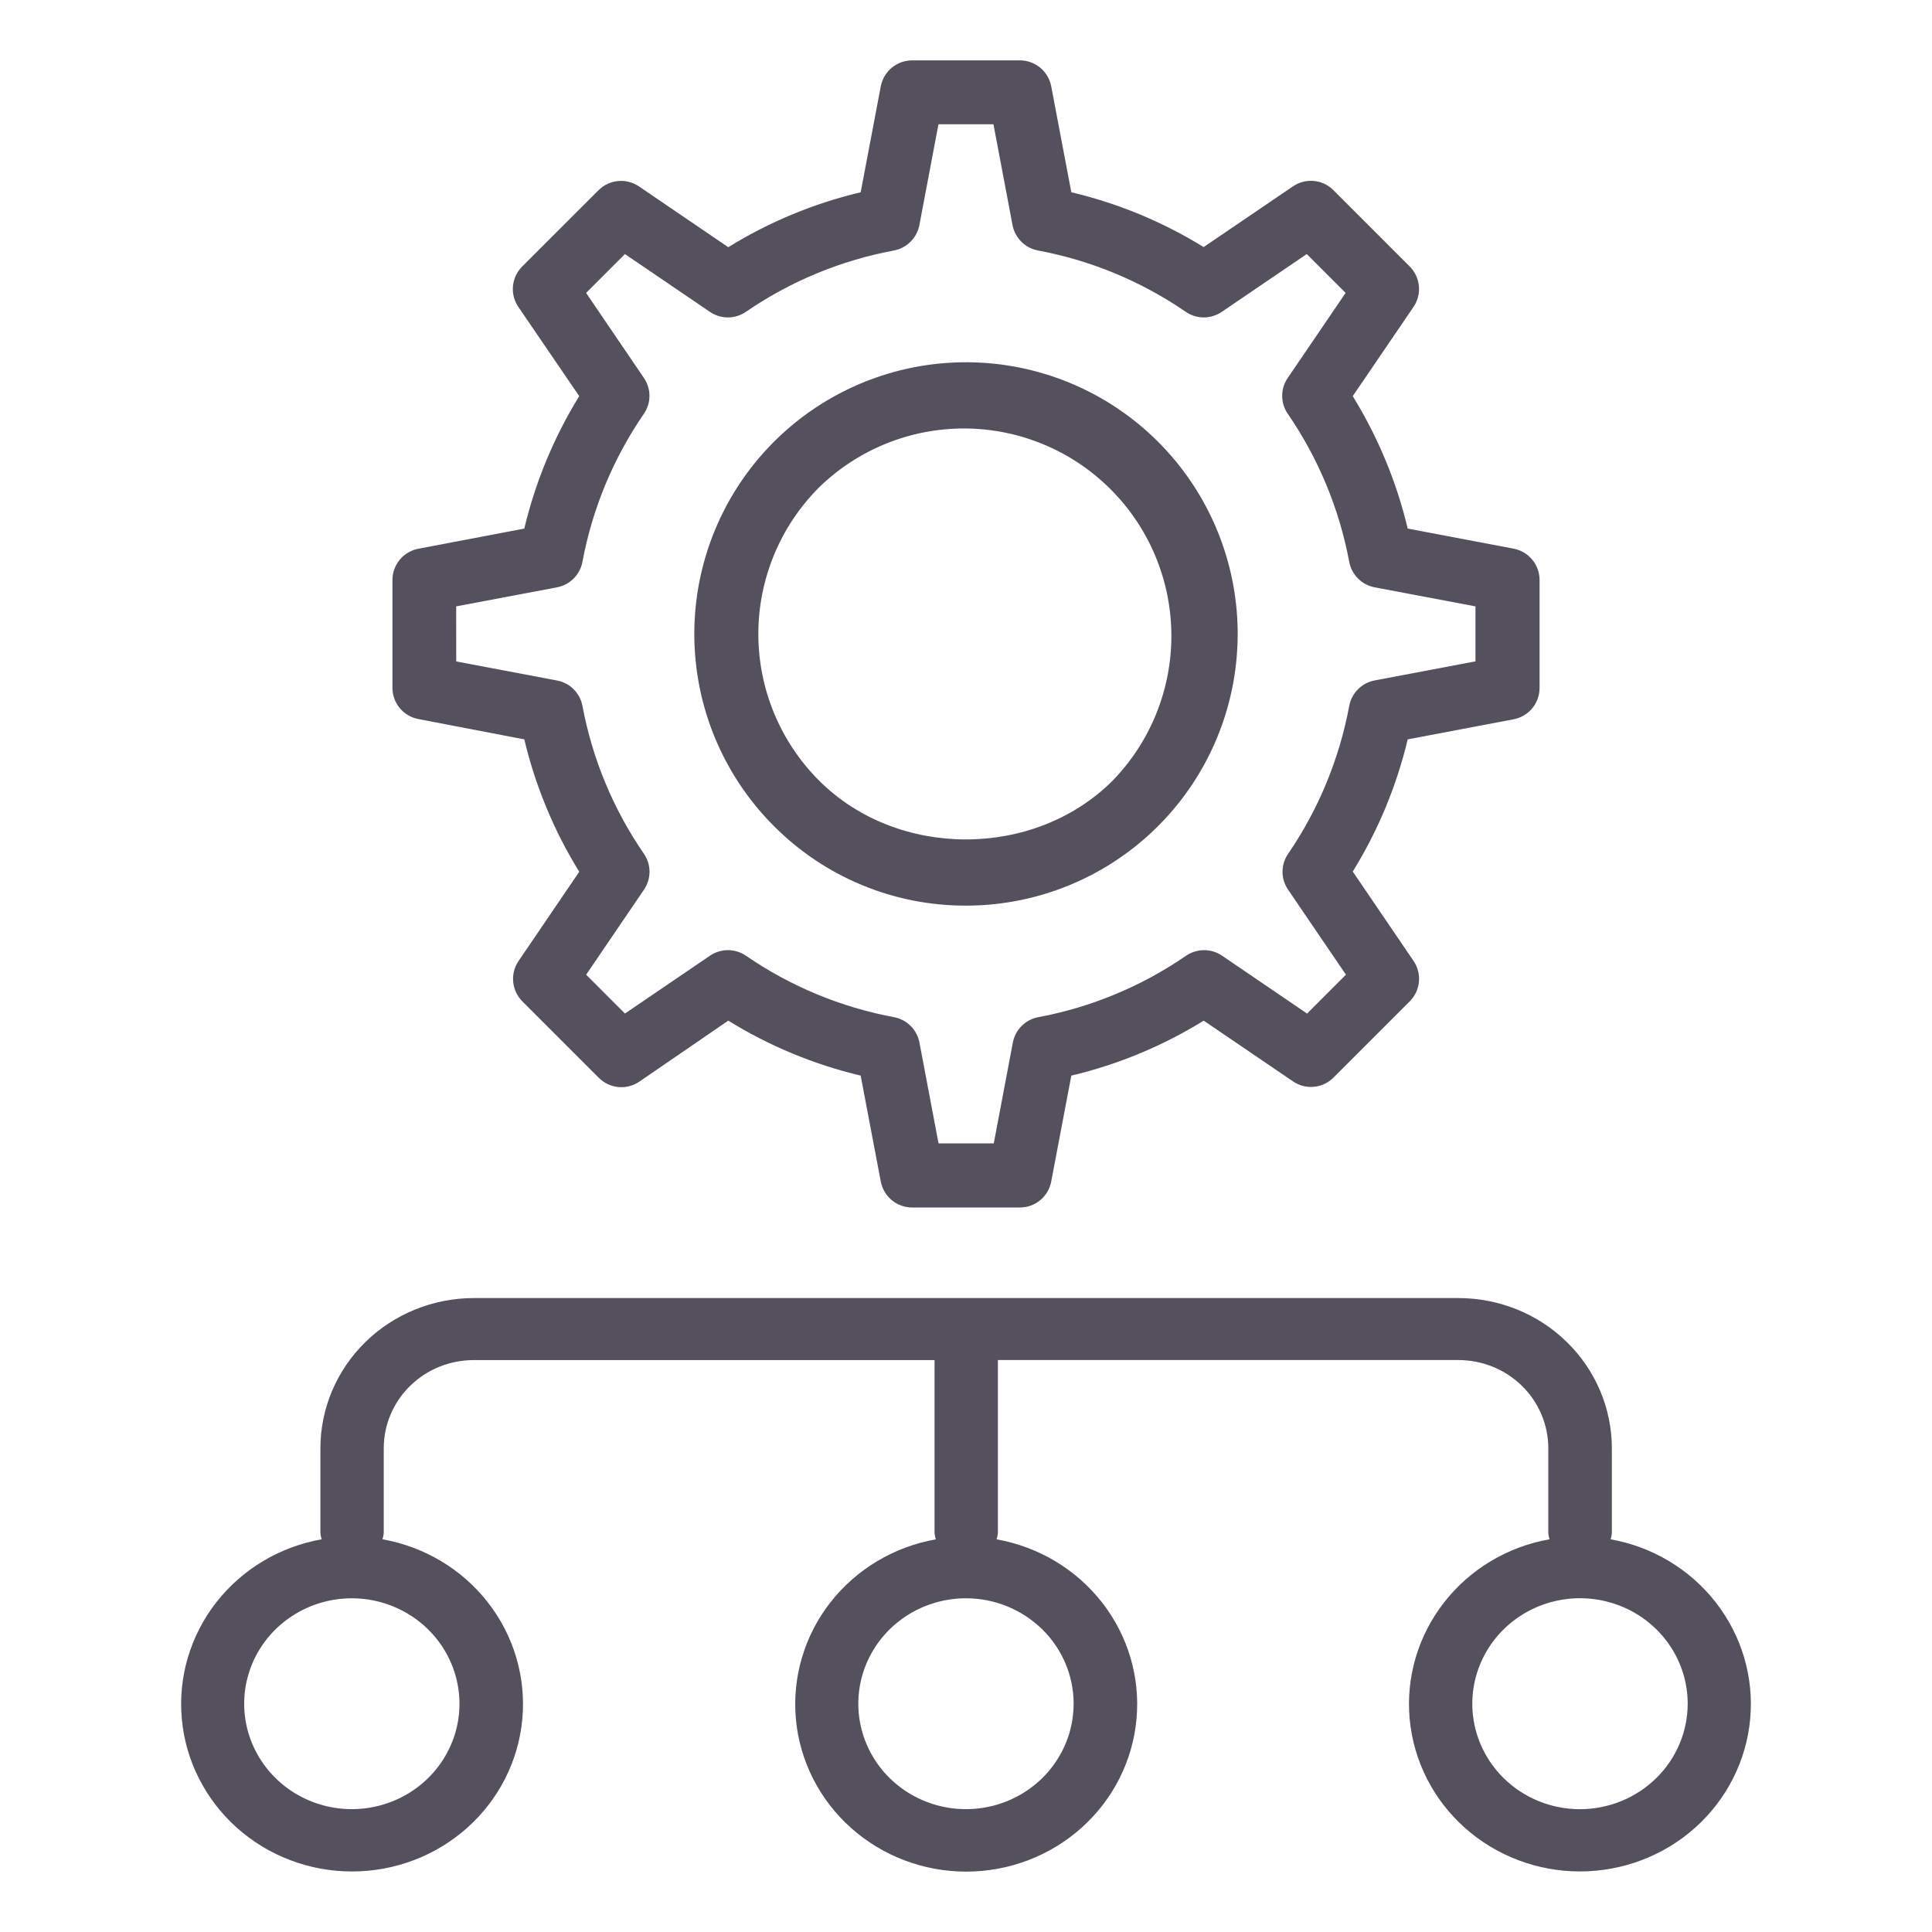 <svg width="64" height="64" viewBox="0 0 64 64" fill="none" xmlns="http://www.w3.org/2000/svg">
<path d="M13.861 23.82L17.368 24.493C17.737 26.042 18.351 27.523 19.188 28.878L17.177 31.836C17.039 32.04 16.976 32.286 17.001 32.531C17.025 32.777 17.135 33.006 17.311 33.178L19.838 35.705C20.012 35.879 20.241 35.987 20.486 36.01C20.731 36.033 20.977 35.969 21.179 35.83L24.125 33.81C25.48 34.648 26.96 35.262 28.511 35.631L29.177 39.141C29.223 39.382 29.352 39.6 29.541 39.757C29.731 39.914 29.969 40 30.215 40H33.785C34.031 40 34.27 39.914 34.459 39.757C34.648 39.6 34.777 39.383 34.823 39.141L35.489 35.631C37.039 35.263 38.52 34.648 39.874 33.81L42.832 35.822C43.035 35.961 43.28 36.025 43.525 36.002C43.77 35.98 43.999 35.871 44.173 35.697L46.7 33.17C46.874 32.996 46.981 32.767 47.004 32.523C47.027 32.278 46.963 32.032 46.824 31.83L44.812 28.872C45.648 27.519 46.263 26.04 46.632 24.493L50.141 23.827C50.383 23.781 50.601 23.652 50.758 23.463C50.914 23.273 51 23.035 51 22.789V19.212C51 18.967 50.914 18.728 50.757 18.539C50.6 18.35 50.382 18.221 50.141 18.175L46.632 17.51C46.263 15.96 45.648 14.479 44.811 13.123L46.823 10.169C46.962 9.966 47.026 9.72 47.003 9.475C46.98 9.23 46.872 9.001 46.698 8.827L44.171 6.3C43.998 6.125 43.769 6.017 43.523 5.994C43.279 5.971 43.033 6.035 42.83 6.174L39.872 8.185C38.518 7.349 37.038 6.735 35.489 6.369L34.823 2.859C34.777 2.618 34.648 2.4 34.459 2.243C34.27 2.086 34.031 2 33.785 2H30.215C29.969 2 29.731 2.086 29.541 2.243C29.352 2.4 29.223 2.618 29.177 2.859L28.511 6.369C26.961 6.737 25.48 7.351 24.125 8.189L21.167 6.175C20.963 6.037 20.718 5.974 20.474 5.997C20.229 6.02 20 6.128 19.826 6.302L17.299 8.828C17.124 9.002 17.016 9.231 16.993 9.476C16.97 9.722 17.033 9.967 17.173 10.17L19.188 13.123C18.351 14.479 17.737 15.96 17.368 17.51L13.861 18.177C13.619 18.222 13.4 18.351 13.243 18.54C13.086 18.73 13 18.968 13 19.214V22.784C13 23.03 13.086 23.268 13.243 23.458C13.401 23.647 13.619 23.775 13.861 23.82ZM15.112 20.087L18.452 19.456C18.661 19.416 18.853 19.315 19.003 19.164C19.154 19.014 19.255 18.822 19.294 18.612C19.622 16.853 20.315 15.182 21.329 13.708C21.45 13.533 21.514 13.325 21.514 13.113C21.514 12.901 21.45 12.693 21.329 12.518L19.415 9.703L20.701 8.416L23.517 10.331C23.692 10.451 23.9 10.515 24.112 10.515C24.325 10.515 24.532 10.451 24.707 10.331C26.182 9.318 27.854 8.625 29.613 8.298C29.822 8.258 30.014 8.157 30.164 8.006C30.314 7.856 30.416 7.665 30.456 7.456L31.088 4.116H32.909L33.541 7.456C33.581 7.665 33.683 7.857 33.833 8.007C33.984 8.157 34.176 8.258 34.386 8.298C36.142 8.626 37.81 9.319 39.282 10.331C39.457 10.451 39.664 10.515 39.877 10.515C40.089 10.515 40.297 10.451 40.472 10.331L43.288 8.416L44.575 9.703L42.66 12.517C42.539 12.692 42.474 12.9 42.474 13.113C42.474 13.326 42.539 13.534 42.66 13.709C43.673 15.184 44.366 16.854 44.695 18.612C44.734 18.821 44.836 19.014 44.986 19.164C45.136 19.314 45.328 19.416 45.537 19.456L48.877 20.087V21.908L45.537 22.54C45.328 22.58 45.137 22.681 44.986 22.832C44.836 22.982 44.735 23.174 44.695 23.383C44.369 25.139 43.679 26.808 42.671 28.283C42.55 28.458 42.485 28.666 42.485 28.878C42.485 29.091 42.55 29.299 42.671 29.474L44.586 32.288L43.299 33.576L40.483 31.659C40.308 31.539 40.1 31.475 39.888 31.475C39.675 31.475 39.468 31.539 39.292 31.659C37.821 32.672 36.153 33.366 34.397 33.695C34.187 33.733 33.995 33.835 33.844 33.985C33.693 34.135 33.591 34.327 33.552 34.536L32.92 37.876H31.09L30.458 34.536C30.418 34.327 30.317 34.135 30.166 33.985C30.016 33.835 29.823 33.734 29.614 33.695C27.855 33.366 26.184 32.673 24.709 31.659C24.534 31.539 24.326 31.475 24.114 31.475C23.901 31.475 23.694 31.539 23.518 31.659L20.702 33.575L19.417 32.288L21.331 29.474C21.451 29.298 21.516 29.091 21.516 28.878C21.516 28.666 21.451 28.458 21.331 28.283C20.317 26.812 19.624 25.144 19.295 23.388C19.256 23.178 19.155 22.986 19.005 22.835C18.855 22.684 18.663 22.582 18.453 22.543L15.113 21.911L15.112 20.087Z" fill="#54505E"/>
<path d="M31.995 30C34.077 30.001 36.096 29.28 37.706 27.96C39.316 26.64 40.419 24.802 40.826 22.759C41.233 20.717 40.92 18.597 39.939 16.76C38.958 14.923 37.37 13.483 35.446 12.686C33.522 11.889 31.382 11.783 29.389 12.387C27.396 12.991 25.674 14.268 24.517 15.999C23.36 17.731 22.839 19.81 23.043 21.882C23.247 23.955 24.164 25.892 25.637 27.364C26.47 28.202 27.461 28.866 28.552 29.318C29.643 29.771 30.814 30.002 31.995 30ZM27.136 16.142C28.43 14.882 30.169 14.182 31.976 14.194C33.782 14.206 35.512 14.929 36.789 16.207C38.067 17.484 38.791 19.213 38.803 21.02C38.815 22.827 38.116 24.566 36.856 25.861C34.26 28.456 29.731 28.456 27.136 25.861C26.497 25.223 25.99 24.465 25.645 23.632C25.299 22.798 25.121 21.904 25.121 21.002C25.121 20.099 25.299 19.205 25.645 18.372C25.99 17.538 26.497 16.78 27.136 16.142Z" fill="#54505E"/>
<path d="M53.354 50.991C53.375 50.925 53.389 50.857 53.395 50.789V47.973C53.393 46.654 52.857 45.388 51.903 44.456C50.95 43.523 49.657 43 48.309 43H15.691C14.345 43.002 13.055 43.526 12.103 44.458C11.151 45.391 10.615 46.655 10.614 47.973V50.789C10.62 50.858 10.634 50.926 10.656 50.991C9.264 51.238 8.017 51.985 7.159 53.087C6.302 54.188 5.896 55.565 6.023 56.944C6.149 58.324 6.798 59.607 7.841 60.542C8.885 61.477 10.248 61.995 11.663 61.995C13.077 61.995 14.44 61.477 15.484 60.542C16.528 59.607 17.177 58.324 17.303 56.944C17.429 55.565 17.023 54.188 16.166 53.087C15.309 51.985 14.061 51.238 12.669 50.991C12.691 50.925 12.705 50.858 12.712 50.789V47.973C12.712 47.199 13.026 46.457 13.585 45.91C14.143 45.362 14.901 45.055 15.691 45.055H30.958V50.79C30.964 50.859 30.979 50.927 31 50.993C29.608 51.239 28.36 51.987 27.502 53.089C26.644 54.191 26.239 55.567 26.365 56.947C26.491 58.327 27.14 59.611 28.184 60.546C29.228 61.481 30.592 62 32.007 62C33.421 62 34.785 61.481 35.829 60.546C36.873 59.611 37.522 58.327 37.648 56.947C37.775 55.567 37.369 54.191 36.511 53.089C35.653 51.987 34.406 51.239 33.013 50.993C33.035 50.927 33.049 50.859 33.056 50.79V45.053H48.309C49.1 45.053 49.858 45.361 50.416 45.908C50.975 46.456 51.289 47.198 51.289 47.972V50.787C51.295 50.856 51.309 50.924 51.33 50.99C49.938 51.236 48.691 51.984 47.834 53.086C46.976 54.187 46.571 55.563 46.697 56.943C46.824 58.322 47.472 59.606 48.516 60.541C49.56 61.475 50.923 61.994 52.337 61.994C53.752 61.994 55.115 61.475 56.158 60.541C57.202 59.606 57.851 58.322 57.977 56.943C58.104 55.563 57.698 54.187 56.841 53.086C55.984 51.984 54.737 51.236 53.345 50.99L53.354 50.991ZM15.221 56.438C15.221 57.129 15.012 57.804 14.62 58.378C14.228 58.953 13.671 59.4 13.02 59.664C12.368 59.929 11.651 59.998 10.959 59.863C10.267 59.728 9.632 59.396 9.133 58.907C8.635 58.419 8.295 57.797 8.157 57.119C8.02 56.442 8.09 55.739 8.36 55.101C8.63 54.463 9.087 53.917 9.674 53.534C10.26 53.15 10.95 52.945 11.655 52.945C12.6 52.946 13.507 53.315 14.175 53.969C14.844 54.624 15.22 55.512 15.221 56.438ZM35.565 56.438C35.565 57.129 35.356 57.804 34.964 58.378C34.572 58.953 34.015 59.4 33.363 59.665C32.711 59.929 31.994 59.998 31.302 59.863C30.611 59.728 29.975 59.395 29.477 58.907C28.978 58.418 28.639 57.796 28.501 57.118C28.364 56.441 28.434 55.738 28.705 55.1C28.975 54.462 29.432 53.916 30.019 53.533C30.605 53.149 31.295 52.945 32 52.945C32.946 52.946 33.852 53.315 34.521 53.969C35.189 54.624 35.565 55.512 35.566 56.438H35.565ZM52.344 59.932C51.639 59.933 50.948 59.729 50.361 59.345C49.774 58.962 49.316 58.416 49.045 57.778C48.774 57.14 48.703 56.437 48.84 55.759C48.977 55.081 49.317 54.458 49.815 53.969C50.314 53.479 50.95 53.146 51.642 53.011C52.334 52.876 53.052 52.945 53.704 53.209C54.356 53.473 54.913 53.921 55.306 54.496C55.698 55.071 55.907 55.746 55.907 56.438C55.906 57.363 55.531 58.25 54.864 58.904C54.197 59.559 53.292 59.929 52.347 59.932H52.344Z" fill="#54505E"/>
</svg>
